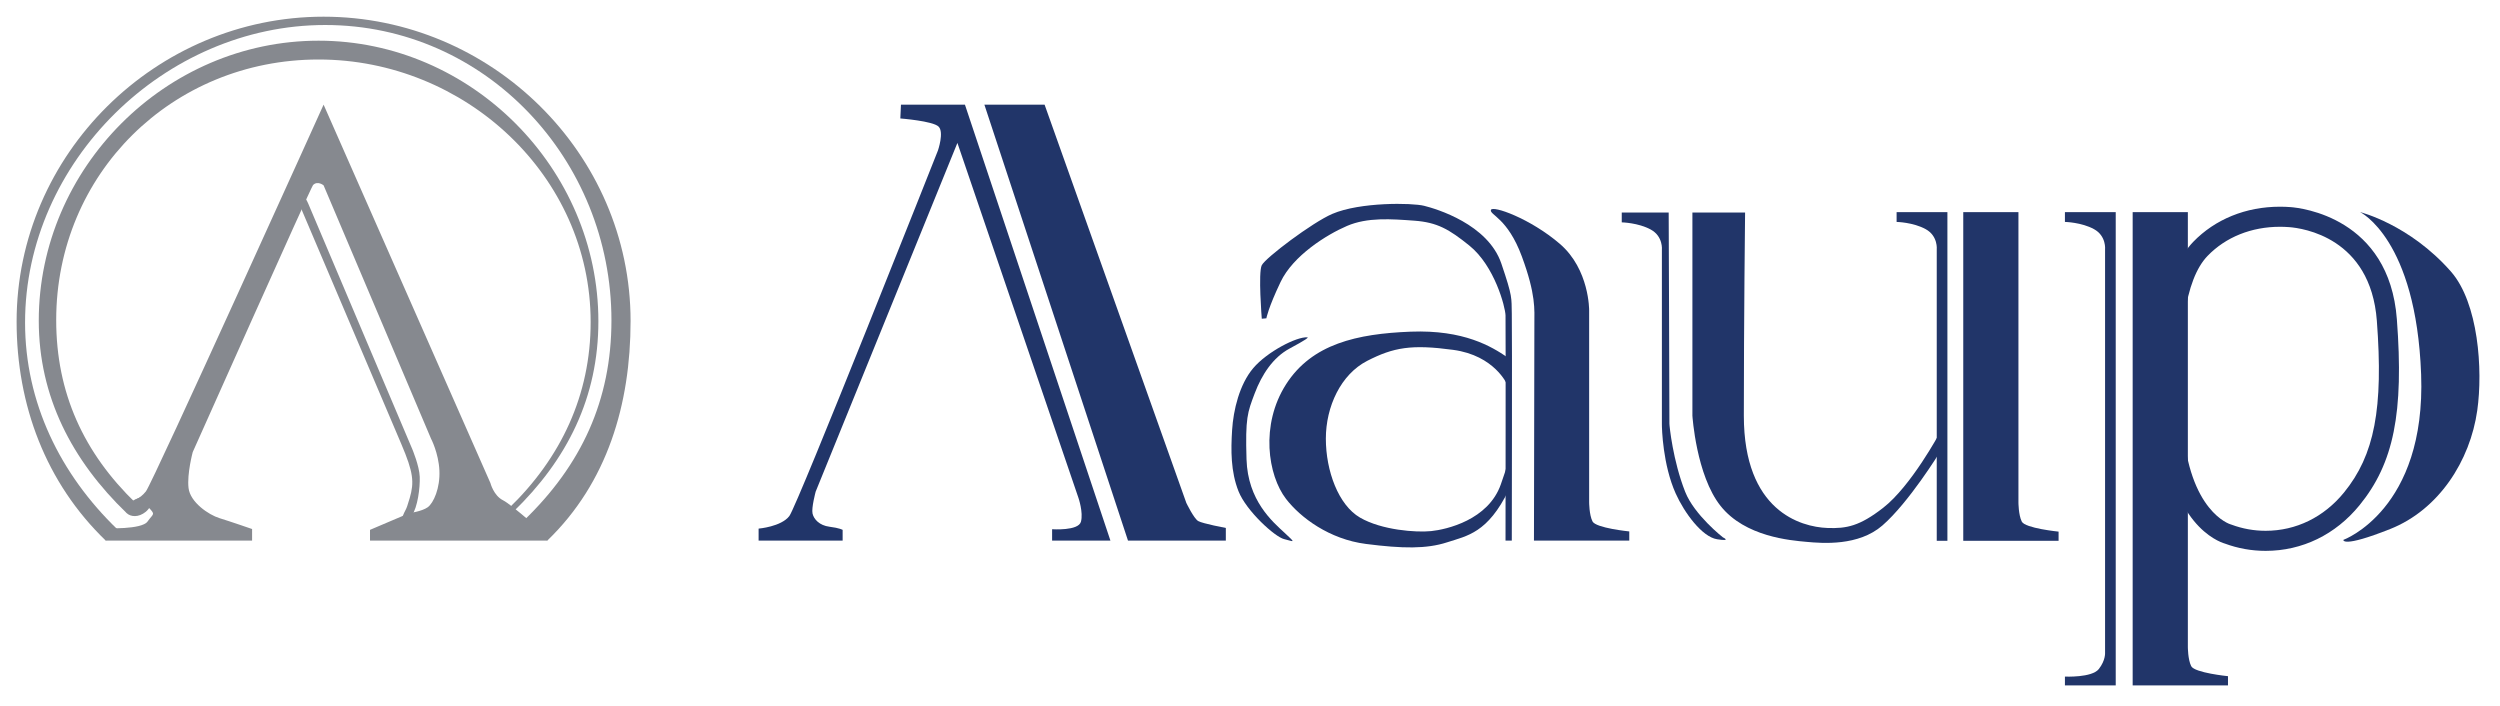 <?xml version="1.0" encoding="UTF-8" standalone="no"?> <svg xmlns="http://www.w3.org/2000/svg" xmlns:xlink="http://www.w3.org/1999/xlink" xmlns:serif="http://www.serif.com/" width="100%" height="100%" viewBox="0 0 400 113" xml:space="preserve" style="fill-rule:evenodd;clip-rule:evenodd;stroke-linejoin:round;stroke-miterlimit:1.414;"> <g id="Layer-1" serif:id="Layer 1"> <path d="M392.149,43.45c4.398,5.007 5.132,15.705 4.214,22.21c-1.144,8.104 -6.173,15.907 -13.932,18.983c-7.76,3.078 -7.491,1.738 -7.491,1.738c0,0 13.244,-4.814 12.441,-26.488c-0.802,-21.674 -9.765,-25.956 -9.765,-25.956c0,0 7.887,1.943 14.533,9.513" style="fill:#213569;fill-rule:nonzero;"></path> <path d="M341.226,33.937l8.83,0l0,69.57c0,0 0,2.006 0.534,3.076c0.536,1.07 5.888,1.605 5.888,1.605l0,1.473l-15.252,0l0,-75.724Z" style="fill:#213569;fill-rule:nonzero;"></path> <path d="M314.121,33.937l8.829,0l0,46.442c0,0 0,2.006 0.535,3.076c0.535,1.07 5.888,1.606 5.888,1.606l0,1.472l-15.252,0l0,-52.596Z" style="fill:#213569;fill-rule:nonzero;"></path> <path d="M245.433,86.5l15.252,0l0,-1.471c0,0 -5.352,-0.535 -5.887,-1.605c-0.535,-1.07 -0.535,-3.078 -0.535,-3.078l0,-30.69c0,0 0.066,-6.555 -4.683,-10.635c-4.749,-4.08 -10.836,-6.222 -11.038,-5.418c-0.199,0.801 2.676,1.271 4.952,7.424c2.273,6.155 2.006,8.496 2.006,10.77c0,2.275 -0.067,34.703 -0.067,34.703" style="fill:#213569;fill-rule:nonzero;"></path> <path d="M364.788,36.285c-4.564,0 -8.674,1.652 -11.571,4.654c-3.611,3.741 -4.947,12.825 -3.968,27.005c0.962,13.955 7.562,15.929 7.629,15.947l0.162,0.053c1.744,0.652 3.582,0.984 5.465,0.984c4.859,0 9.309,-2.172 12.529,-6.117c4.896,-5.996 6.322,-13.449 5.262,-27.494c-1.006,-13.327 -11.871,-14.813 -14.039,-14.976c-0.49,-0.036 -0.985,-0.056 -1.469,-0.056m-2.283,51.854c-2.246,0 -4.442,-0.393 -6.528,-1.166c-1.12,-0.33 -8.853,-3.174 -9.932,-18.809c-1.058,-15.337 0.533,-24.972 4.862,-29.455c3.508,-3.633 8.438,-5.635 13.881,-5.635c0.564,0 1.139,0.022 1.709,0.065c1.611,0.121 15.771,1.65 17.001,17.937c1.13,14.977 -0.489,23.043 -5.977,29.766c-3.84,4.705 -9.173,7.297 -15.016,7.297" style="fill:#213569;fill-rule:nonzero;"></path> <path d="M330.388,33.937l8.128,0l0,75.724l-8.128,0l0,-1.406c0,0 4.314,0.201 5.419,-1.203c1.103,-1.405 1.003,-2.61 1.003,-2.61l0,-64.519c0,0 0.239,-2.154 -1.768,-3.258c-2.007,-1.104 -4.654,-1.156 -4.654,-1.156l0,-1.572Z" style="fill:#213569;fill-rule:nonzero;"></path> <path d="M311.585,33.937l-8.128,0l0,1.572c0,0 2.648,0.052 4.653,1.156c2.008,1.104 1.769,3.258 1.769,3.258l0,46.61l1.706,0l0,-52.596Z" style="fill:#213569;fill-rule:nonzero;"></path> <path d="M266.989,34.005l-7.509,0l0,1.572c0,0 2.648,0.053 4.654,1.157c2.007,1.103 1.768,3.258 1.768,3.258l0,27.928c0,0.601 0.134,6.421 2.208,11.037c1.385,3.084 4.214,6.941 6.622,7.324c2.408,0.385 0.937,-0.301 0.937,-0.301c0,0 -4.582,-3.578 -6.043,-7.293c-1.975,-5.017 -2.52,-10.564 -2.52,-10.902c0,-4.824 -0.117,-33.78 -0.117,-33.78" style="fill:#213569;fill-rule:nonzero;"></path> <path d="M270.785,34.005l0,32.508c0,0 0.603,9.534 4.516,14.45c3.913,4.916 11.165,5.5 13.762,5.736c2.559,0.234 8.295,0.703 12.125,-2.625c4.235,-3.68 9.131,-11.641 9.131,-11.641l0,-3.109c0,0 -4.542,8.459 -9.03,11.939c-3.73,2.895 -5.82,3.338 -8.931,3.211c-4.24,-0.17 -13.344,-2.709 -13.344,-17.961c0,-15.251 0.2,-32.508 0.2,-32.508l-8.429,0Z" style="fill:#213569;fill-rule:nonzero;"></path> <path d="M241.394,78.404l-0.242,-4.816c0,0 0.986,-1.807 -1.02,3.914c-2.007,5.718 -8.73,7.224 -11.138,7.474c-2.409,0.25 -7.927,-0.15 -11.389,-2.158c-3.461,-2.006 -5.469,-7.475 -5.469,-12.629c0,-5.156 2.408,-10.297 6.623,-12.455c4.215,-2.157 7.074,-2.659 13.746,-1.756c6.673,0.903 8.647,5.569 8.647,5.569l0,-4.399c-2.475,-1.672 -6.891,-4.414 -15.453,-4.08c-8.563,0.336 -15.786,1.941 -19.934,8.428c-4.148,6.49 -2.902,14.564 0,18.33c2.308,2.992 6.924,6.455 12.793,7.207c5.87,0.754 9.684,0.803 12.944,-0.25c3.261,-1.053 6.539,-1.506 9.892,-8.379" style="fill:#213569;fill-rule:nonzero;"></path> <path d="M201.885,50.996c0,0 -0.593,-7.385 0,-8.564c0.593,-1.178 8.08,-6.838 11.29,-8.213c4.449,-1.907 12.745,-1.776 14.684,-1.291c1.937,0.482 10.214,2.933 12.357,9.241c1.844,5.434 1.605,5.415 1.672,8.024c0.066,2.608 0,36.307 0,36.307l-1.004,0c0,0 0.04,-34.683 0,-36.04c-0.04,-1.357 -1.742,-7.907 -5.785,-11.165c-3.235,-2.61 -5.136,-3.719 -8.815,-3.987c-3.679,-0.267 -7.474,-0.568 -10.753,0.836c-3.278,1.405 -8.629,4.75 -10.635,8.965c-2.008,4.214 -2.276,5.82 -2.276,5.82l-0.735,0.067Z" style="fill:#213569;fill-rule:nonzero;"></path> <path d="M209.176,53.971c-1.72,-0.122 -6.452,2.323 -8.66,4.933c-2.208,2.609 -3.18,6.707 -3.38,9.918c-0.201,3.211 -0.227,6.623 1.027,9.783c1.254,3.16 5.845,7.319 7.3,7.653c1.454,0.332 2.058,0.826 0.101,-0.981c-1.957,-1.805 -5.92,-5.166 -6.121,-11.789c-0.202,-6.623 0.15,-7.475 1.304,-10.535c1.155,-3.061 2.961,-5.772 5.57,-7.176c2.608,-1.405 3.112,-1.787 2.859,-1.806" style="fill:#213569;fill-rule:nonzero;"></path> <path d="M157.501,16.745l9.633,0l22.676,63.716c0,0 1.205,2.51 1.907,2.91c0.702,0.403 4.415,1.104 4.415,1.104l0,2.025l-15.653,0l-22.978,-69.755Z" style="fill:#213569;fill-rule:nonzero;"></path> <path d="M144.155,16.745l10.234,0l23.28,69.755l-9.332,0l0,-1.824c0,0 4.214,0.301 4.615,-1.203c0.402,-1.506 -0.401,-3.814 -0.401,-3.814l-19.366,-56.794l-22.676,55.792c0,0 -0.704,2.607 -0.502,3.511c0.201,0.903 1.103,1.907 2.709,2.108c1.605,0.199 2.107,0.502 2.107,0.502l0,1.722l-13.445,0l0,-1.923c0,0 3.611,-0.301 4.916,-2.008c1.304,-1.705 23.781,-58.499 23.781,-58.499c0,0 1.004,-2.91 0.101,-3.812c-0.904,-0.904 -6.123,-1.305 -6.123,-1.305l0.102,-2.208Z" style="fill:#213569;fill-rule:nonzero;"></path> <path d="M87.563,86.5l-3.737,-3.227c9.204,-8.871 14.005,-19.236 14.005,-32.011c0.001,-25.702 -20.106,-47.261 -45.809,-47.261c-25.701,0 -48.011,21.911 -48.011,47.612c0,12.776 5.599,24.244 14.804,33.114l-1.894,1.773c-9.6,-9.252 -14.264,-21.711 -14.264,-35.038c0,-26.807 22.306,-48.791 49.115,-48.791c26.81,0 49.12,21.883 49.12,48.692c-0.001,13.326 -3.729,25.885 -13.33,35.137" style="fill:#86898f;fill-rule:nonzero;"></path> <path d="M20.267,82.101l1.502,-1.561c-8.389,-8.084 -12.776,-17.677 -12.776,-29.322c0,-23.426 18.551,-41.698 41.979,-41.698c23.426,0 43.533,18.591 43.533,42.018c0,11.645 -4.733,21.731 -13.124,29.817l0.666,0.603c8.751,-8.431 13.694,-18.41 13.694,-30.557c0,-24.435 -20.334,-44.891 -44.769,-44.891c-24.435,0 -44.769,20.364 -44.769,44.801c0,12.145 5.314,22.356 14.064,30.79" style="fill:#86898f;fill-rule:nonzero;"></path> <path d="M21.256,80.039c0,0 1.019,-0.078 2.089,-1.416c1.07,-1.338 28.43,-61.878 28.43,-61.878l26.691,60.54c0,0 0.515,2.008 2.006,2.754c1.491,0.746 7.091,5.791 7.091,5.791l0,0.67l-28.363,0l0,-1.723l6.287,-2.675c0,0 2.007,-0.27 2.944,-0.938c0.936,-0.67 2.007,-3.078 1.873,-5.887c-0.133,-2.808 -1.338,-5.084 -1.338,-5.084l-17.191,-40.537c0,0 -0.962,-0.795 -1.69,-0.043c-0.338,0.351 -19.248,42.721 -19.248,42.721c0,0 -0.937,3.478 -0.67,5.752c0.268,2.275 3.211,4.283 4.951,4.818c1.739,0.535 5.217,1.739 5.217,1.739l0,1.857l-23.413,0l0,-1.99c0,0 5.753,0.267 6.69,-1.071c0.936,-1.337 1.37,-1.017 0,-2.408c-1.371,-1.392 -2.356,-0.992 -2.356,-0.992" style="fill:#86898f;fill-rule:nonzero;"></path> <path d="M64.217,83.172c0.802,-2.209 0.602,-0.937 1.337,-3.479c0.736,-2.542 0.602,-4.08 -1.337,-8.63c-1.94,-4.549 -16.188,-38.062 -16.188,-38.062c0,0 0.267,-2.81 1.27,-0.468c1.003,2.341 16.669,39.332 16.669,39.332c0,0 1.125,2.676 1.191,4.416c0.069,1.741 -0.334,4.883 -1.27,6.221c-0.937,1.338 -1.672,0.67 -1.672,0.67" style="fill:#86898f;fill-rule:nonzero;"></path> <path d="M20.267,82.101c0.636,0.602 1.89,0.736 3.061,-0.219c1.169,-0.953 1.271,-2.892 1.271,-2.892c0,0 -2.91,0.636 -3.546,1.304c-0.636,0.67 -0.786,1.807 -0.786,1.807" style="fill:#86898f;fill-rule:nonzero;"></path> </g> </svg> 